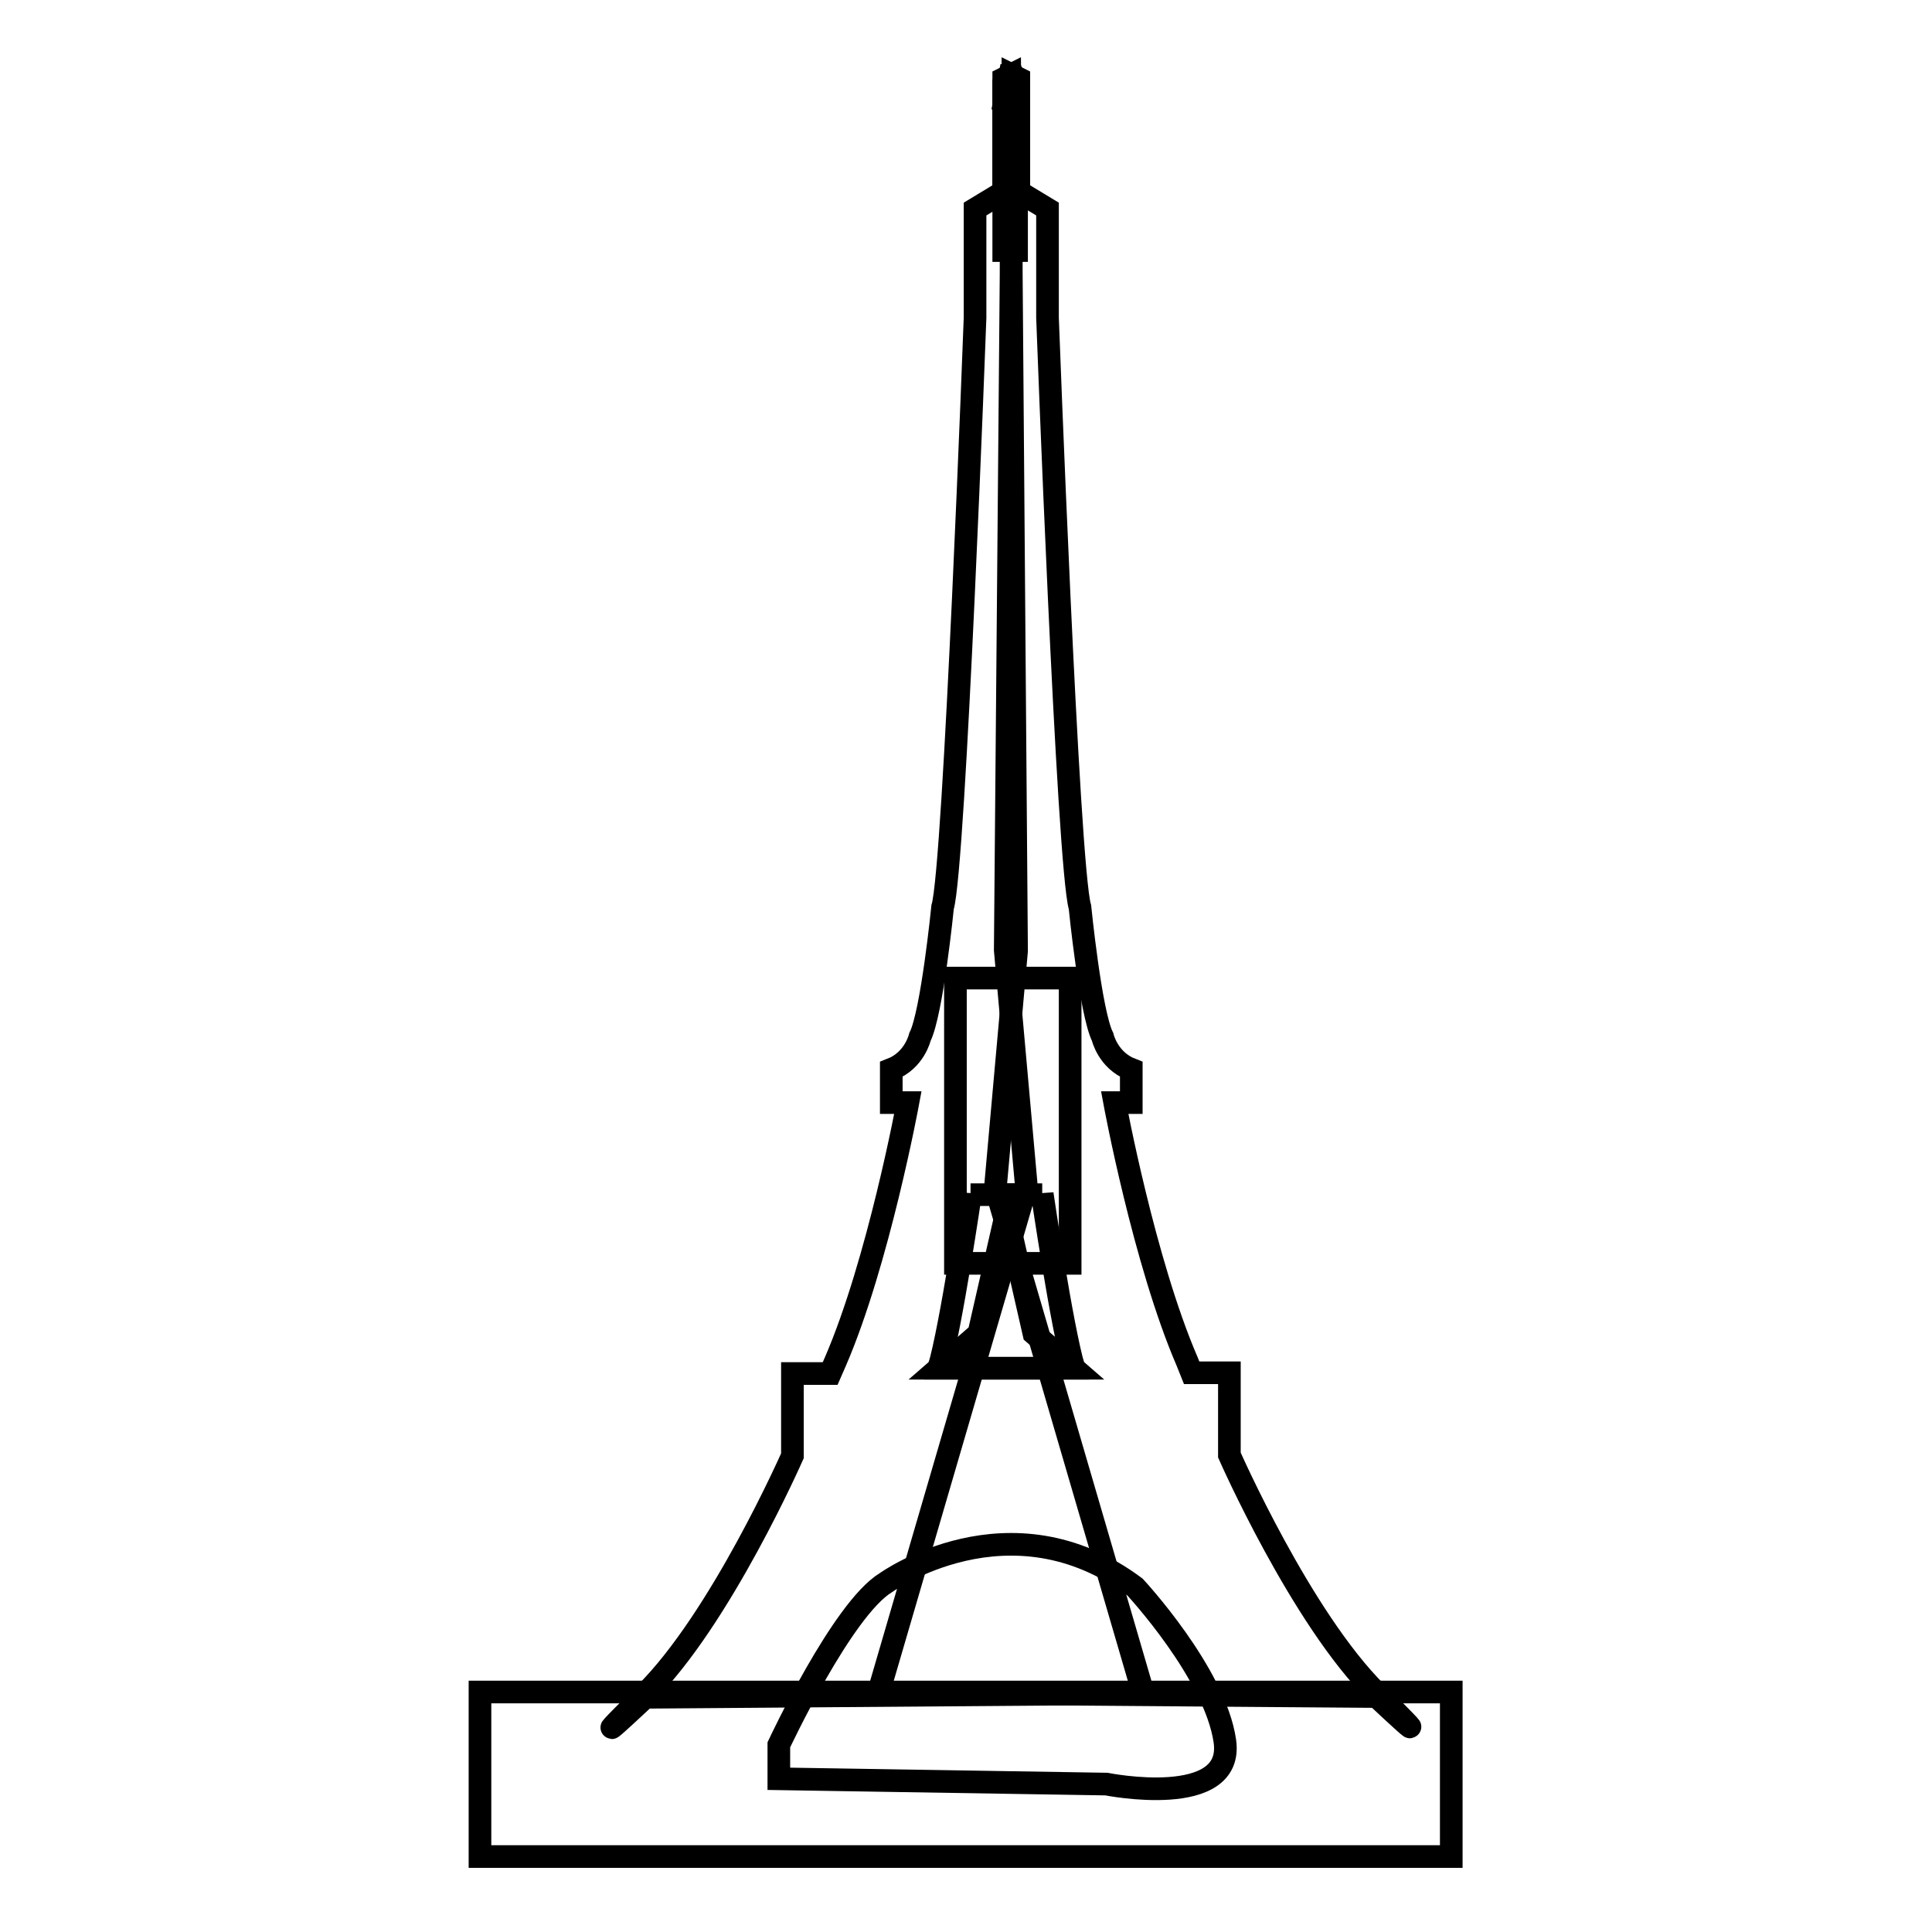 <?xml version="1.0" encoding="utf-8"?>
<!-- Svg Vector Icons : http://www.onlinewebfonts.com/icon -->
<!DOCTYPE svg PUBLIC "-//W3C//DTD SVG 1.1//EN" "http://www.w3.org/Graphics/SVG/1.1/DTD/svg11.dtd">
<svg version="1.1" xmlns="http://www.w3.org/2000/svg" xmlns:xlink="http://www.w3.org/1999/xlink" x="0px" y="0px" viewBox="0 0 256 256" enable-background="new 0 0 256 256" xml:space="preserve">
<g><g><path stroke-width="3" fill-opacity="0" stroke="#000000"  d="M133.8,10l-0.8,0.4v13.7v1.3l-3.8,2.3v4.5v9.9c0,0-2.7,72.8-4.3,78.1c0,0-1.4,14-3,17.2c0,0-0.7,3.1-3.8,4.3v4.4h2.2c0,0-3.9,21.1-9.6,34.3L110,182h-5v10.9c0,0-9.5,21.6-19.5,31.5c-10,9.9,0,0.5,0,0.5l66-0.5l-19.6-67.1l2.8-31.3L133.8,10z"/><path stroke-width="3" fill-opacity="0" stroke="#000000"  d="M134.2,10l0.8,0.4v13.7v1.3l3.8,2.3v4.5v9.9c0,0,2.7,72.8,4.3,78.1c0,0,1.4,14,3,17.2c0,0,0.7,3.1,3.8,4.3v4.4h-2.2c0,0,3.9,21.1,9.6,34.3l0.6,1.5h5v10.9c0,0,9.5,21.6,19.5,31.5c10,9.9,0,0.5,0,0.5l-66-0.5l19.6-67.1l-2.8-31.3L134.2,10z"/><path stroke-width="3" fill-opacity="0" stroke="#000000"  d="M63.6,224.2h128.7V246H63.6V224.2L63.6,224.2z"/><path stroke-width="3" fill-opacity="0" stroke="#000000"  d="M126.6,129.6h15.2v37.8h-15.2V129.6z"/><path stroke-width="3" fill-opacity="0" stroke="#000000"  d="M133,12h1.7v21.2H133V12z"/><path stroke-width="3" fill-opacity="0" stroke="#000000"  d="M133.8,10h0.4l0.5,1.3V13h-1.5L133.8,10z"/><path stroke-width="3" fill-opacity="0" stroke="#000000"  d="M128.6,158.2c0,0-2.6,17.7-4.2,23.1h17.9l-5.3-4.6l-3.7-16.2v-2.2H128.6L128.6,158.2z"/><path stroke-width="3" fill-opacity="0" stroke="#000000"  d="M138.1,158.2c0,0,2.6,17.7,4.2,23.1h-17.9l5.3-4.6l3.7-16.2v-2.2H138.1L138.1,158.2z"/><path stroke-width="3" fill-opacity="0" stroke="#000000"  d="M103.2,231.2c0,0,8.4-18,14.2-21.5c0,0,16.4-11.8,33,0.6c0,0,10.6,11.4,11.9,20.4c1.3,9.1-15.7,5.7-15.7,5.7l-43.4-0.7L103.2,231.2L103.2,231.2z"/></g></g>
</svg>